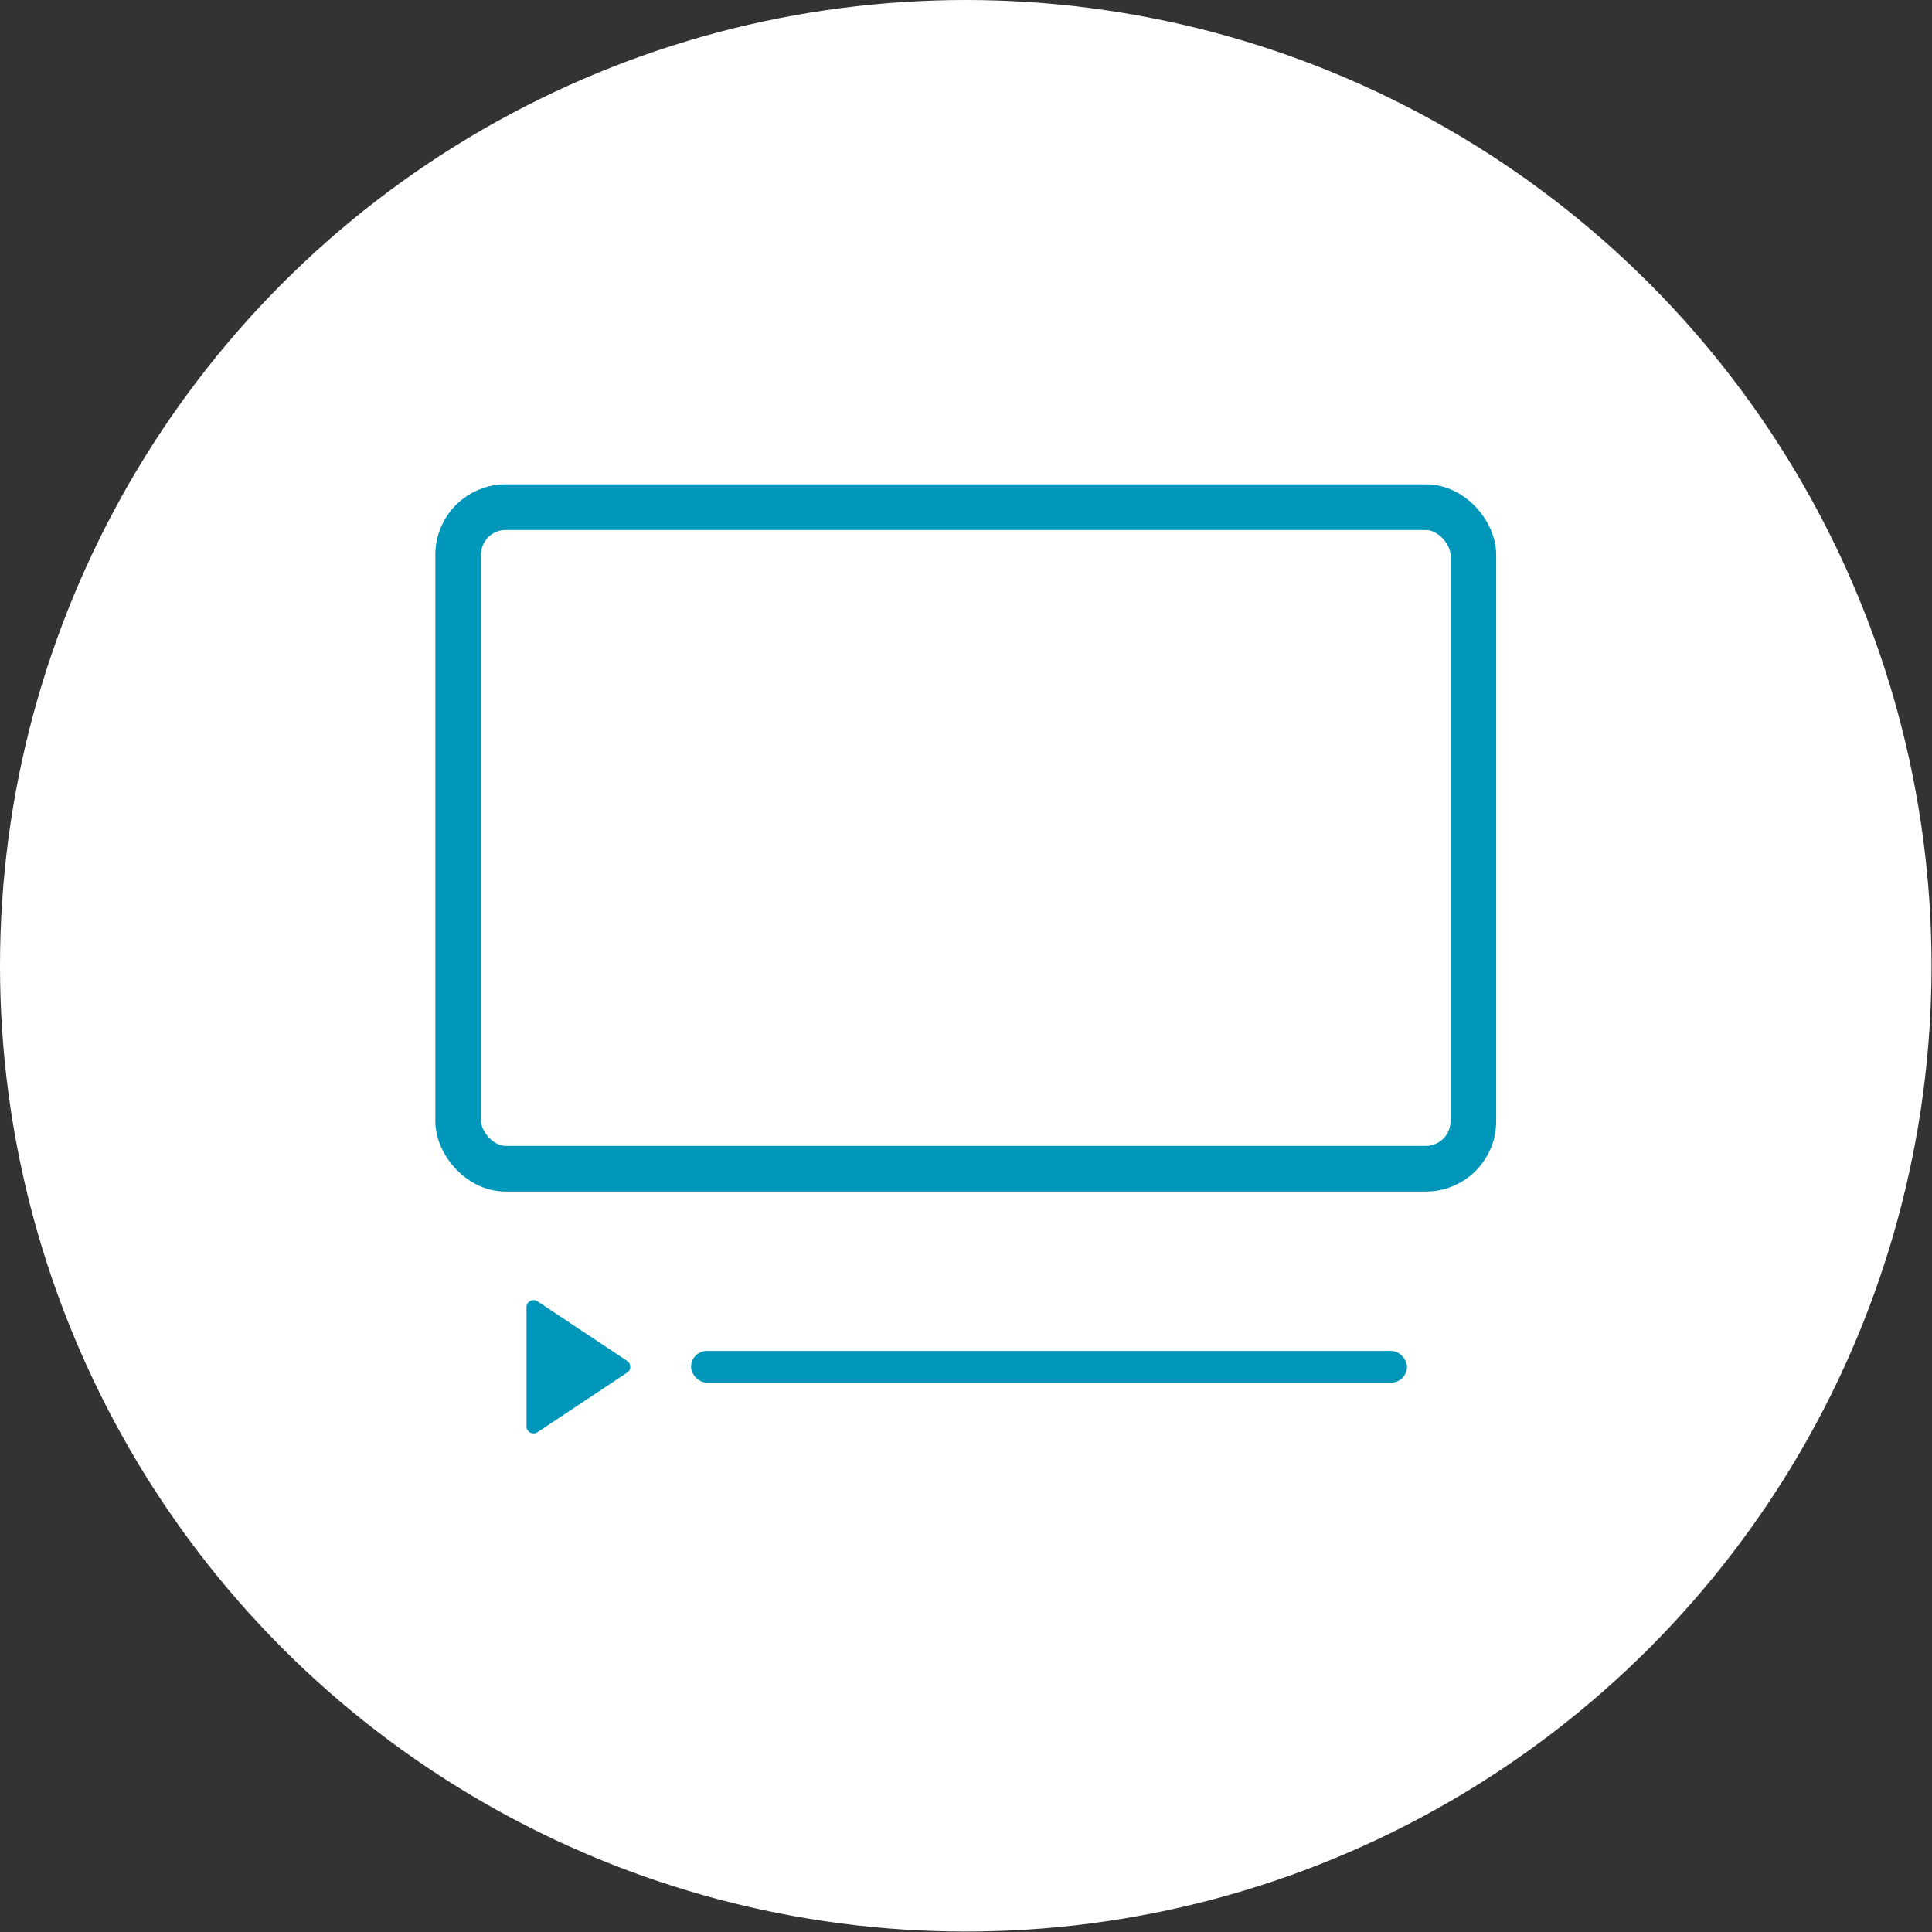 <?xml version="1.0" encoding="UTF-8"?> <svg xmlns="http://www.w3.org/2000/svg" width="110" height="110" viewBox="0 0 110 110" fill="none"><rect x="0" y="0" width="110" height="110" fill="#333333" stroke="none"/><circle cx="54.987" cy="54.987" r="54.987" fill="white"></circle><rect x="26.087" y="28.876" width="57.799" height="37.666" rx="2.7" stroke="#0097BB" stroke-width="2.6"></rect><path d="M35.708 77.486C35.946 77.644 35.946 77.994 35.708 78.152L30.599 81.547C30.333 81.724 29.977 81.534 29.977 81.214L29.977 74.424C29.977 74.105 30.333 73.914 30.599 74.091L35.708 77.486Z" fill="#0097BB"></path><rect x="39.345" y="76.918" width="40.764" height="1.803" rx="0.901" fill="#0097BB"></rect></svg> 